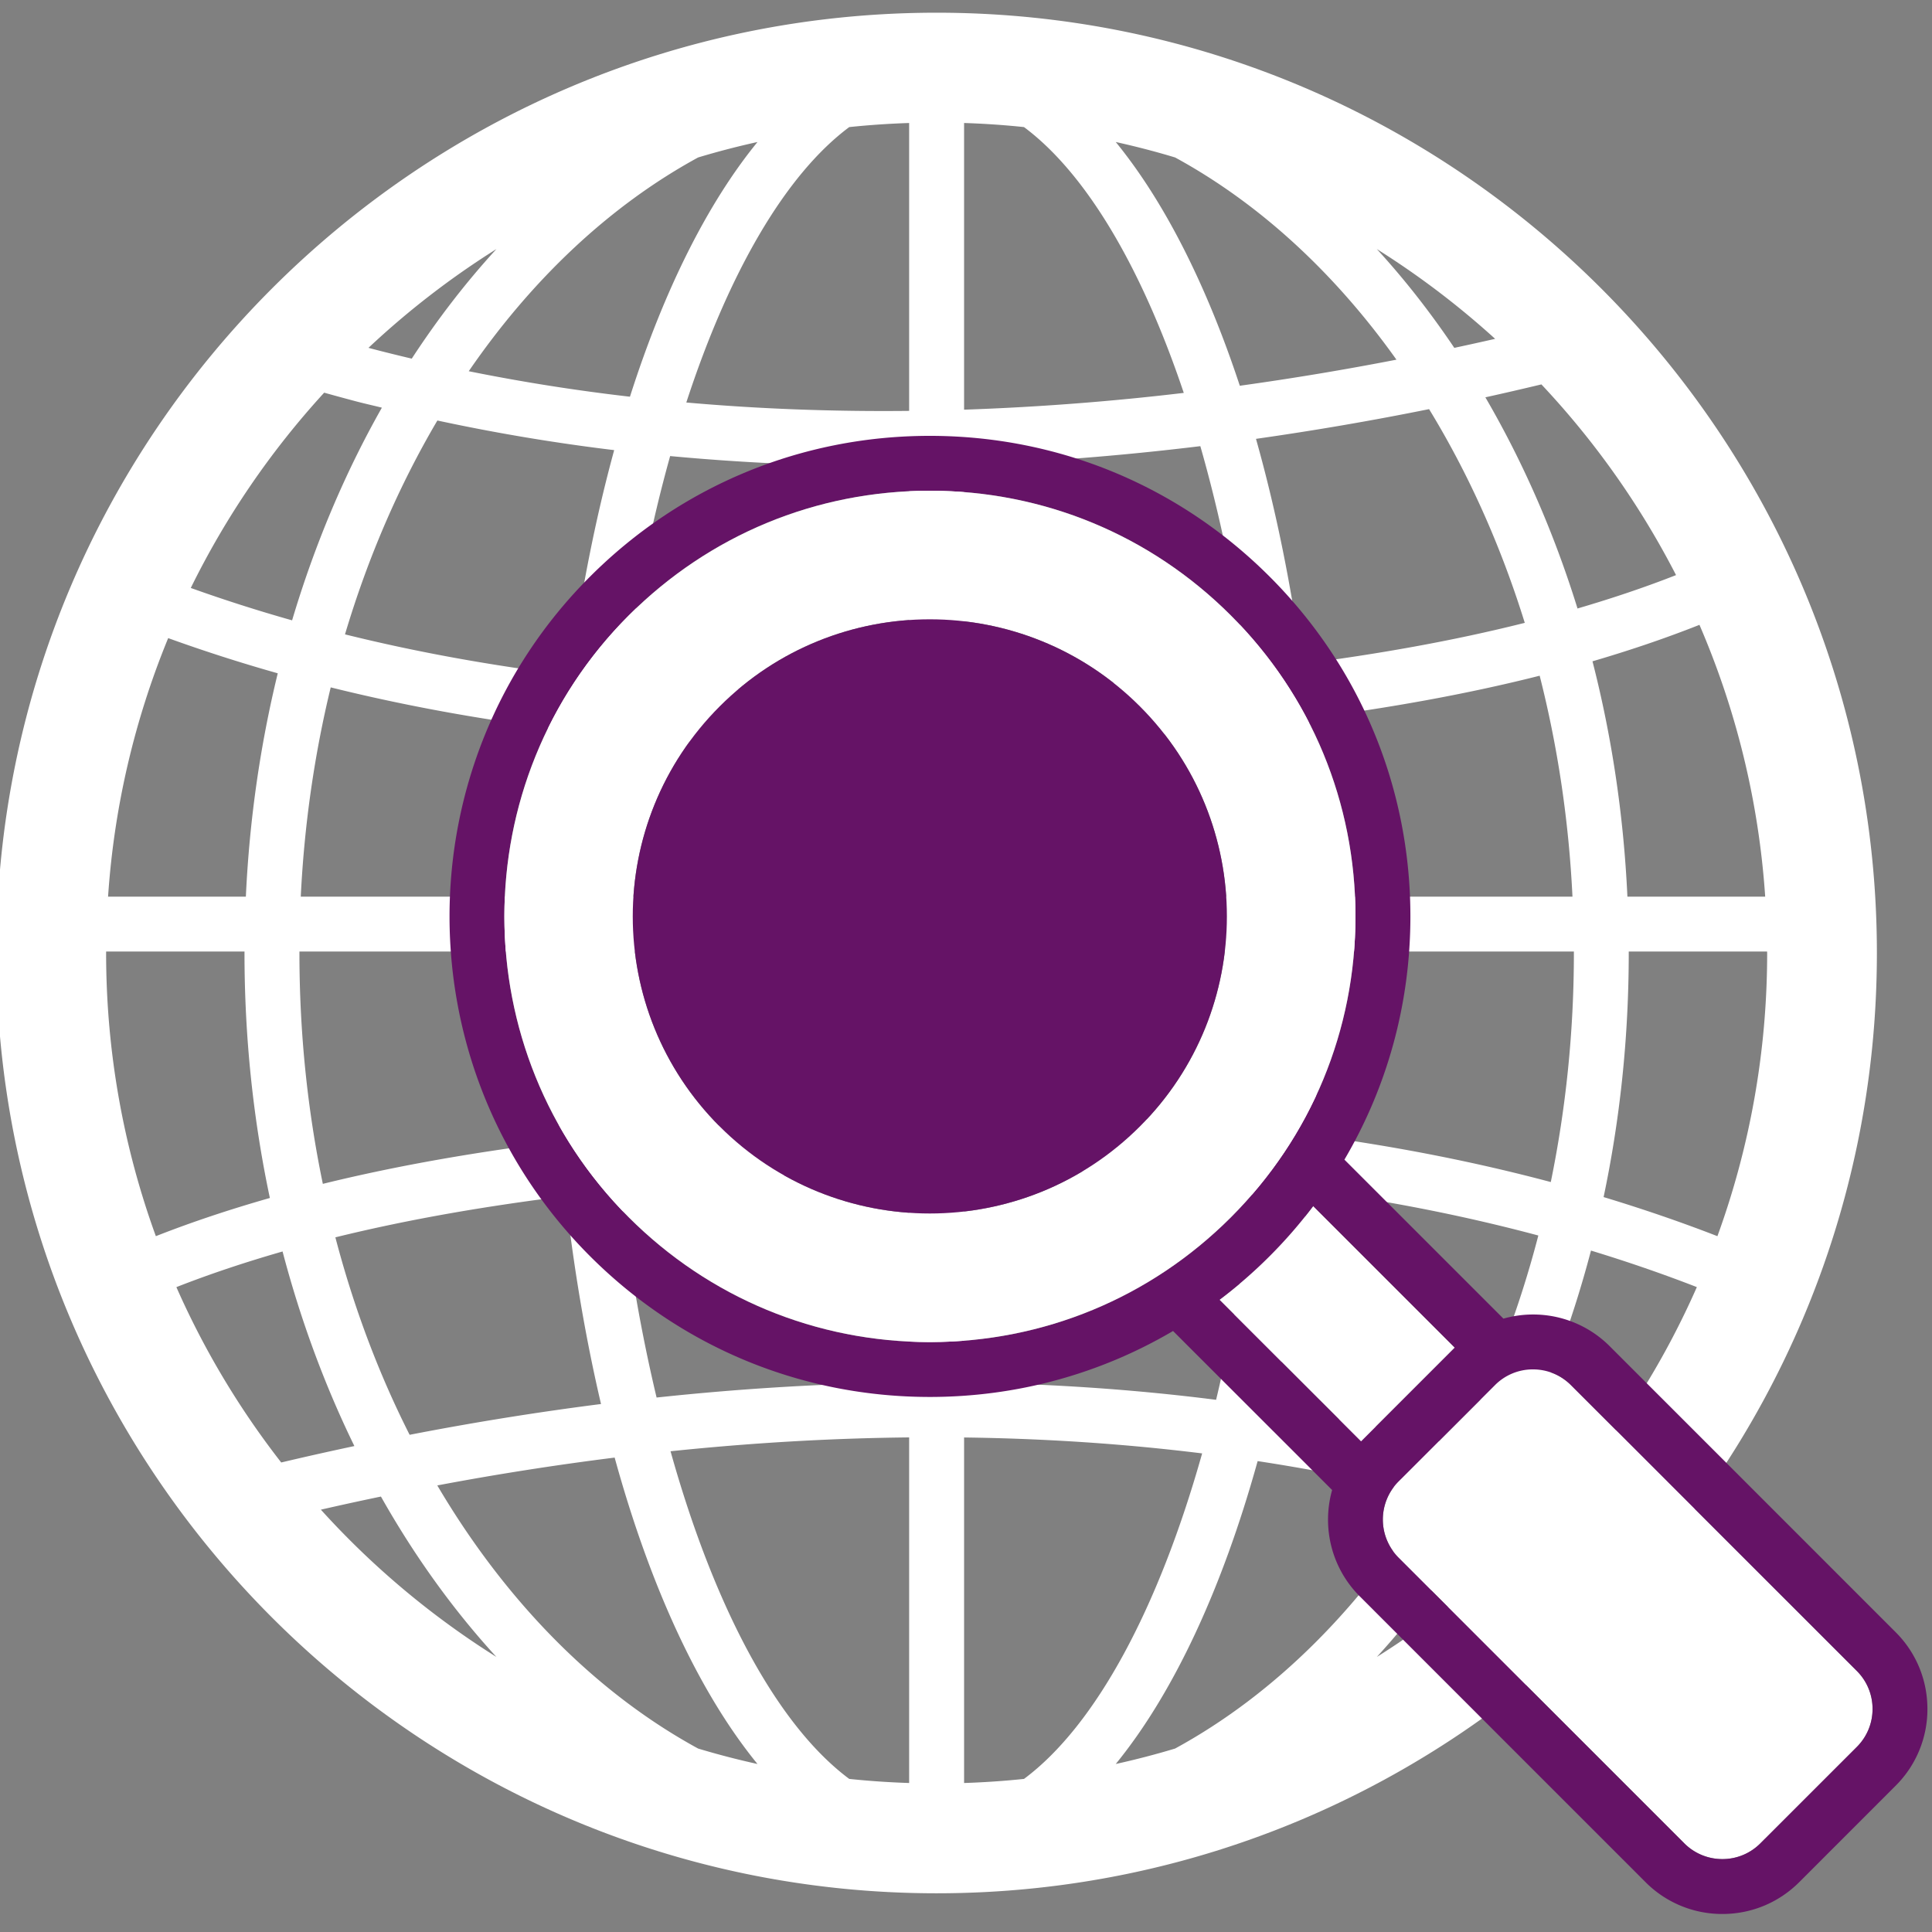 <svg viewBox="0 0 250 250" xmlns="http://www.w3.org/2000/svg" xml:space="preserve" style="fill-rule:evenodd;clip-rule:evenodd;stroke-linejoin:round;stroke-miterlimit:2"><rect x="0" y="0" width="250" height="250" fill="#808080" stroke="none"/><path d="M1168.42 769.035c-2.83-.892-5.62-1.732-8.36-2.522 4.18-8.215 7.59-17.174 10.09-26.692 4.6 1.402 9.08 2.944 13.43 4.634a105.218 105.218 0 0 1-15.16 24.58Zm-25.44 22.339c5.05-5.508 9.63-11.751 13.64-18.596 2.21.622 4.45 1.279 6.72 1.974a106.043 106.043 0 0 1-20.36 16.622Zm-133.96-18.684c2.54-.581 5.08-1.137 7.62-1.663 4.25 7.536 9.17 14.373 14.65 20.348a106.004 106.004 0 0 1-22.27-18.685Zm171.92-118.561c-4.07 1.599-8.25 2.989-12.5 4.236-2.99-9.646-6.94-18.644-11.69-26.79 2.36-.521 4.73-1.07 7.11-1.638a106.062 106.062 0 0 1 17.08 24.192Zm-6.17 40.792c-.48-10.376-2-20.389-4.43-29.856 4.61-1.351 9.14-2.871 13.57-4.626 4.62 10.7 7.52 22.31 8.34 34.482h-17.48Zm-39.82 30.28c.61-7.455.93-15.187.93-23.13v-.186h32.1v.186c0 10.06-1.03 19.803-2.93 29.057-9.54-2.543-19.56-4.516-30.1-5.927Zm18.3 39.438c-7.66-2.002-15.55-3.626-23.64-4.884 2.02-8.554 3.61-17.817 4.67-27.622 10.24 1.38 19.95 3.303 29.19 5.777-2.49 9.589-5.95 18.571-10.22 26.729Zm-142.39-26.497c9.52-2.345 19.33-3.996 29.21-5.228 1.05 9.339 2.57 18.178 4.49 26.374a377.304 377.304 0 0 0-24.28 3.905c-3.9-7.703-7.08-16.112-9.42-25.051Zm-6.7 1.794c2.3 8.748 5.37 17.025 9.11 24.684-3.08.657-6.18 1.348-9.28 2.084a105.383 105.383 0 0 1-13.3-22.246c4.385-1.722 8.888-3.205 13.47-4.522Zm-.61-73.349c-2.2 9.016-3.59 18.511-4.046 28.334h-17.48a104.571 104.571 0 0 1 7.626-32.798 203.871 203.871 0 0 0 13.9 4.464Zm9.97-34.49c1.07.281 2.17.524 3.24.791-4.66 8.222-8.5 17.285-11.39 26.981a196.878 196.878 0 0 1-12.853-4.109 105.845 105.845 0 0 1 16.923-24.774c1.37.384 2.74.756 4.08 1.111Zm7.03-5.429c-1.76-.418-3.52-.849-5.25-1.306l-.24-.064a106.154 106.154 0 0 1 16.23-12.531c-3.87 4.222-7.46 8.876-10.74 13.901Zm43.86-27.482c-6.38 7.817-11.89 18.872-16.18 32.312a244.447 244.447 0 0 1-20.45-3.234c8.04-11.708 17.95-21.039 29.1-27.118a102.85 102.85 0 0 1 7.53-1.96Zm69.07 66.218c-1.4-10.257-3.37-19.847-5.83-28.559a383.076 383.076 0 0 0 21.96-3.771c4.97 8.138 9.08 17.26 12.14 27.112-9.21 2.318-18.7 3.973-28.27 5.218Zm.84 6.913c9.9-1.286 19.74-3.003 29.32-5.424 2.26 8.884 3.69 18.284 4.16 28.028h-32.01c-.19-7.786-.69-15.344-1.47-22.604Zm-43.7 22.604v-19.049c3.86-.11 7.77-.275 11.74-.494 8.26-.602 16.63-1.289 24.99-2.219.78 7.019 1.27 14.302 1.47 21.762h-38.2Zm0 61.649v-27.062c12.91-.067 25.13.518 36.7 1.774-1.08 9.747-2.69 18.979-4.73 27.472-10.36-1.32-21.04-2.045-31.97-2.184Zm-20.84-26.439c4.72-.261 9.33-.419 13.87-.523v26.955c-10.47.104-21.17.738-32.04 1.902-1.95-8.173-3.5-17.028-4.57-26.36 7.61-.813 15.22-1.427 22.74-1.974Zm-24.43-28.06v-.186h38.3v20.76c-4.69.105-9.45.267-14.31.537-7.6.553-15.3 1.176-22.99 1.996-.65-7.474-1-15.207-1-23.107Zm-5.55-28.316a279.036 279.036 0 0 0-1.32 21.166h-32.01c.45-9.205 1.75-18.101 3.8-26.548 9.37 2.329 19.2 4.119 29.53 5.382Zm.8-6.918c-9.98-1.223-19.48-2.947-28.52-5.189 2.93-9.83 6.9-18.956 11.72-27.131a248.076 248.076 0 0 0 22.43 3.758c-2.39 8.738-4.29 18.323-5.63 28.562Zm43.05 9.169v18.915h-38.2c.18-6.98.63-13.803 1.32-20.402 10.3 1.003 21.06 1.52 32.35 1.52 1.5 0 3.02-.015 4.53-.033Zm-3.27-35.725c1.09 0 2.18-.016 3.27-.028v28.794c-12.67.151-24.66-.344-36.06-1.449 1.36-10.257 3.31-19.873 5.74-28.57 8.82.827 17.84 1.253 27.05 1.253Zm40.21-2.51c2.48 8.644 4.48 18.233 5.9 28.477-8.21.913-16.45 1.589-24.57 2.181-3.83.211-7.58.352-11.3.461v-28.78c9.82-.319 19.82-1.105 29.97-2.339Zm-2.1-6.757a332.796 332.796 0 0 1-27.87 2.129v-36.369c2.56.084 5.09.255 7.6.519 7.9 5.887 14.94 17.846 20.27 33.721Zm-42.44-33.721c2.51-.264 5.05-.435 7.6-.519v36.522c-9.63.104-19.07-.249-28.27-1.064 5.38-16.48 12.57-28.903 20.67-34.939Zm-69.75 104.778v-.186h32.09v.186c0 8.22.34 16.213 1 23.908-10.16 1.261-20.27 2.957-30.12 5.378-1.94-9.322-2.97-19.143-2.97-29.286Zm47.08 63.209c10.27-1.069 20.38-1.657 30.27-1.757v43.844c-2.55-.084-5.09-.255-7.6-.519-9.16-6.821-17.14-21.798-22.67-41.568Zm44.84 41.568c-2.51.264-5.04.435-7.6.519v-43.835c10.32.134 20.41.807 30.2 2.021-5.53 19.635-13.48 34.506-22.6 41.295Zm30.7-104.777c0 7.61-.32 15.066-.93 22.285-11.8-1.277-24.24-1.876-37.37-1.81v-20.661h38.3v.186Zm14.06-89.304a106.505 106.505 0 0 1 15.01 11.39c-1.73.393-3.45.775-5.18 1.143-3.03-4.502-6.31-8.697-9.83-12.533Zm2.49 14.032a373.996 373.996 0 0 1-19.87 3.309c-4.23-12.816-9.58-23.376-15.74-30.922 2.55.562 5.06 1.216 7.53 1.96 10.68 5.824 20.23 14.63 28.08 25.653Zm-163.694 75.272.002-.186h17.555l-.002.186c0 10.762 1.119 21.184 3.219 31.079-4.911 1.402-9.746 2.99-14.464 4.845-4.081-11.216-6.31-23.315-6.31-35.924Zm42.014 67.544a368.515 368.515 0 0 1 22.5-3.531c4.51 16.418 10.73 29.817 18.12 38.871-2.55-.562-5.06-1.216-7.53-1.959-13.07-7.128-24.45-18.725-33.09-33.381Zm93.6 33.38a102.85 102.85 0 0 1-7.53 1.96c7.32-8.972 13.5-22.21 18-38.425a232.4 232.4 0 0 1 21.84 4.395c-8.54 14.037-19.63 25.156-32.31 32.07Zm75.11-100.924c0 12.61-2.23 24.708-6.31 35.925-4.68-1.817-9.5-3.466-14.44-4.961 2.08-9.86 3.19-20.243 3.19-30.964v-.186h17.55l.01.186Zm-105.36-119.288c-65.78 0-119.291 53.512-119.291 119.288 0 65.775 53.511 119.287 119.291 119.287 65.77 0 119.28-53.512 119.28-119.287 0-65.776-53.51-119.288-119.28-119.288Z" style="fill:#fff;fill-rule:nonzero" transform="translate(-987.68 -592.794) scale(1.02)"/><path d="m1152.87 752.136-17.96-17.959a60.542 60.542 0 0 1-5.53 6.358c-2 2.007-4.13 3.846-6.36 5.533l17.96 17.958 11.89-11.89Zm14.74 4.757a6.773 6.773 0 0 0-4.82-1.998c-1.82 0-3.54.709-4.82 1.998l-12.23 12.224a6.832 6.832 0 0 0 0 9.65l36.25 36.254a6.8 6.8 0 0 0 4.83 1.998c1.82 0 3.53-.71 4.82-1.998l12.23-12.225a6.773 6.773 0 0 0 2-4.825c0-1.822-.71-3.536-2-4.825l-36.26-36.253Z" style="fill:#fff;fill-rule:nonzero" transform="translate(-987.68 -592.794) scale(1.02)"/><path d="M1129.38 740.535a60.542 60.542 0 0 0 5.53-6.358l17.96 17.959-11.89 11.89-17.96-17.958a60.442 60.442 0 0 0 6.36-5.533Zm-4.92-81.292c10.2 10.2 15.81 23.76 15.81 38.185 0 14.424-5.61 27.984-15.81 38.184-10.2 10.198-23.76 15.815-38.19 15.815-14.42 0-27.98-5.617-38.18-15.815-21.05-21.056-21.05-55.313 0-76.369 10.2-10.199 23.76-15.815 38.18-15.815 14.43 0 27.99 5.616 38.19 15.815Zm79.41 143.553-12.23 12.225a6.777 6.777 0 0 1-4.82 1.998 6.8 6.8 0 0 1-4.83-1.998l-36.25-36.254a6.832 6.832 0 0 1 0-9.65l12.23-12.224a6.755 6.755 0 0 1 4.82-1.998c1.82 0 3.53.709 4.82 1.998l36.26 36.253a6.777 6.777 0 0 1 2 4.825c0 1.823-.71 3.537-2 4.825Zm4.92-14.573-36.25-36.254a13.714 13.714 0 0 0-9.75-4.038c-1.29 0-2.54.185-3.75.524l-20.17-20.17c5.45-9.256 8.37-19.831 8.37-30.857 0-16.285-6.34-31.594-17.86-43.108-11.51-11.516-26.82-17.856-43.11-17.856-16.28 0-31.59 6.34-43.1 17.856-23.77 23.77-23.77 62.445 0 86.215 11.51 11.515 26.82 17.856 43.1 17.856 11.03 0 21.6-2.916 30.86-8.368l20.18 20.175c-1.31 4.646-.14 9.844 3.51 13.492l36.25 36.255a13.701 13.701 0 0 0 9.75 4.038c3.68 0 7.14-1.435 9.75-4.038l12.22-12.225a13.673 13.673 0 0 0 4.04-9.749c0-3.682-1.43-7.145-4.04-9.748Z" style="fill:#651366;fill-rule:nonzero" transform="translate(-987.68 -592.794) scale(1.02)"/><path d="M1059.62 670.777c14.72-14.719 38.59-14.719 53.3 0 14.72 14.719 14.72 38.582 0 53.301-14.71 14.719-38.58 14.719-53.3 0-14.71-14.719-14.71-38.582 0-53.301Zm-11.53 64.835c10.2 10.198 23.76 15.815 38.18 15.815 14.43 0 27.99-5.617 38.19-15.815 10.2-10.2 15.81-23.76 15.81-38.184 0-14.425-5.61-27.985-15.81-38.185-10.2-10.199-23.76-15.815-38.19-15.815-14.42 0-27.98 5.616-38.18 15.815-21.05 21.056-21.05 55.313 0 76.369Z" style="fill:#fff;fill-rule:nonzero" transform="translate(-987.68 -592.794) scale(1.02)"/><path d="M1112.92 724.078c14.72-14.719 14.72-38.582 0-53.301-14.71-14.719-38.58-14.719-53.3 0-14.71 14.719-14.71 38.582 0 53.301 14.72 14.719 38.59 14.719 53.3 0Z" style="fill:#651366;fill-rule:nonzero" transform="translate(-987.68 -592.794) scale(1.02)"/></svg>